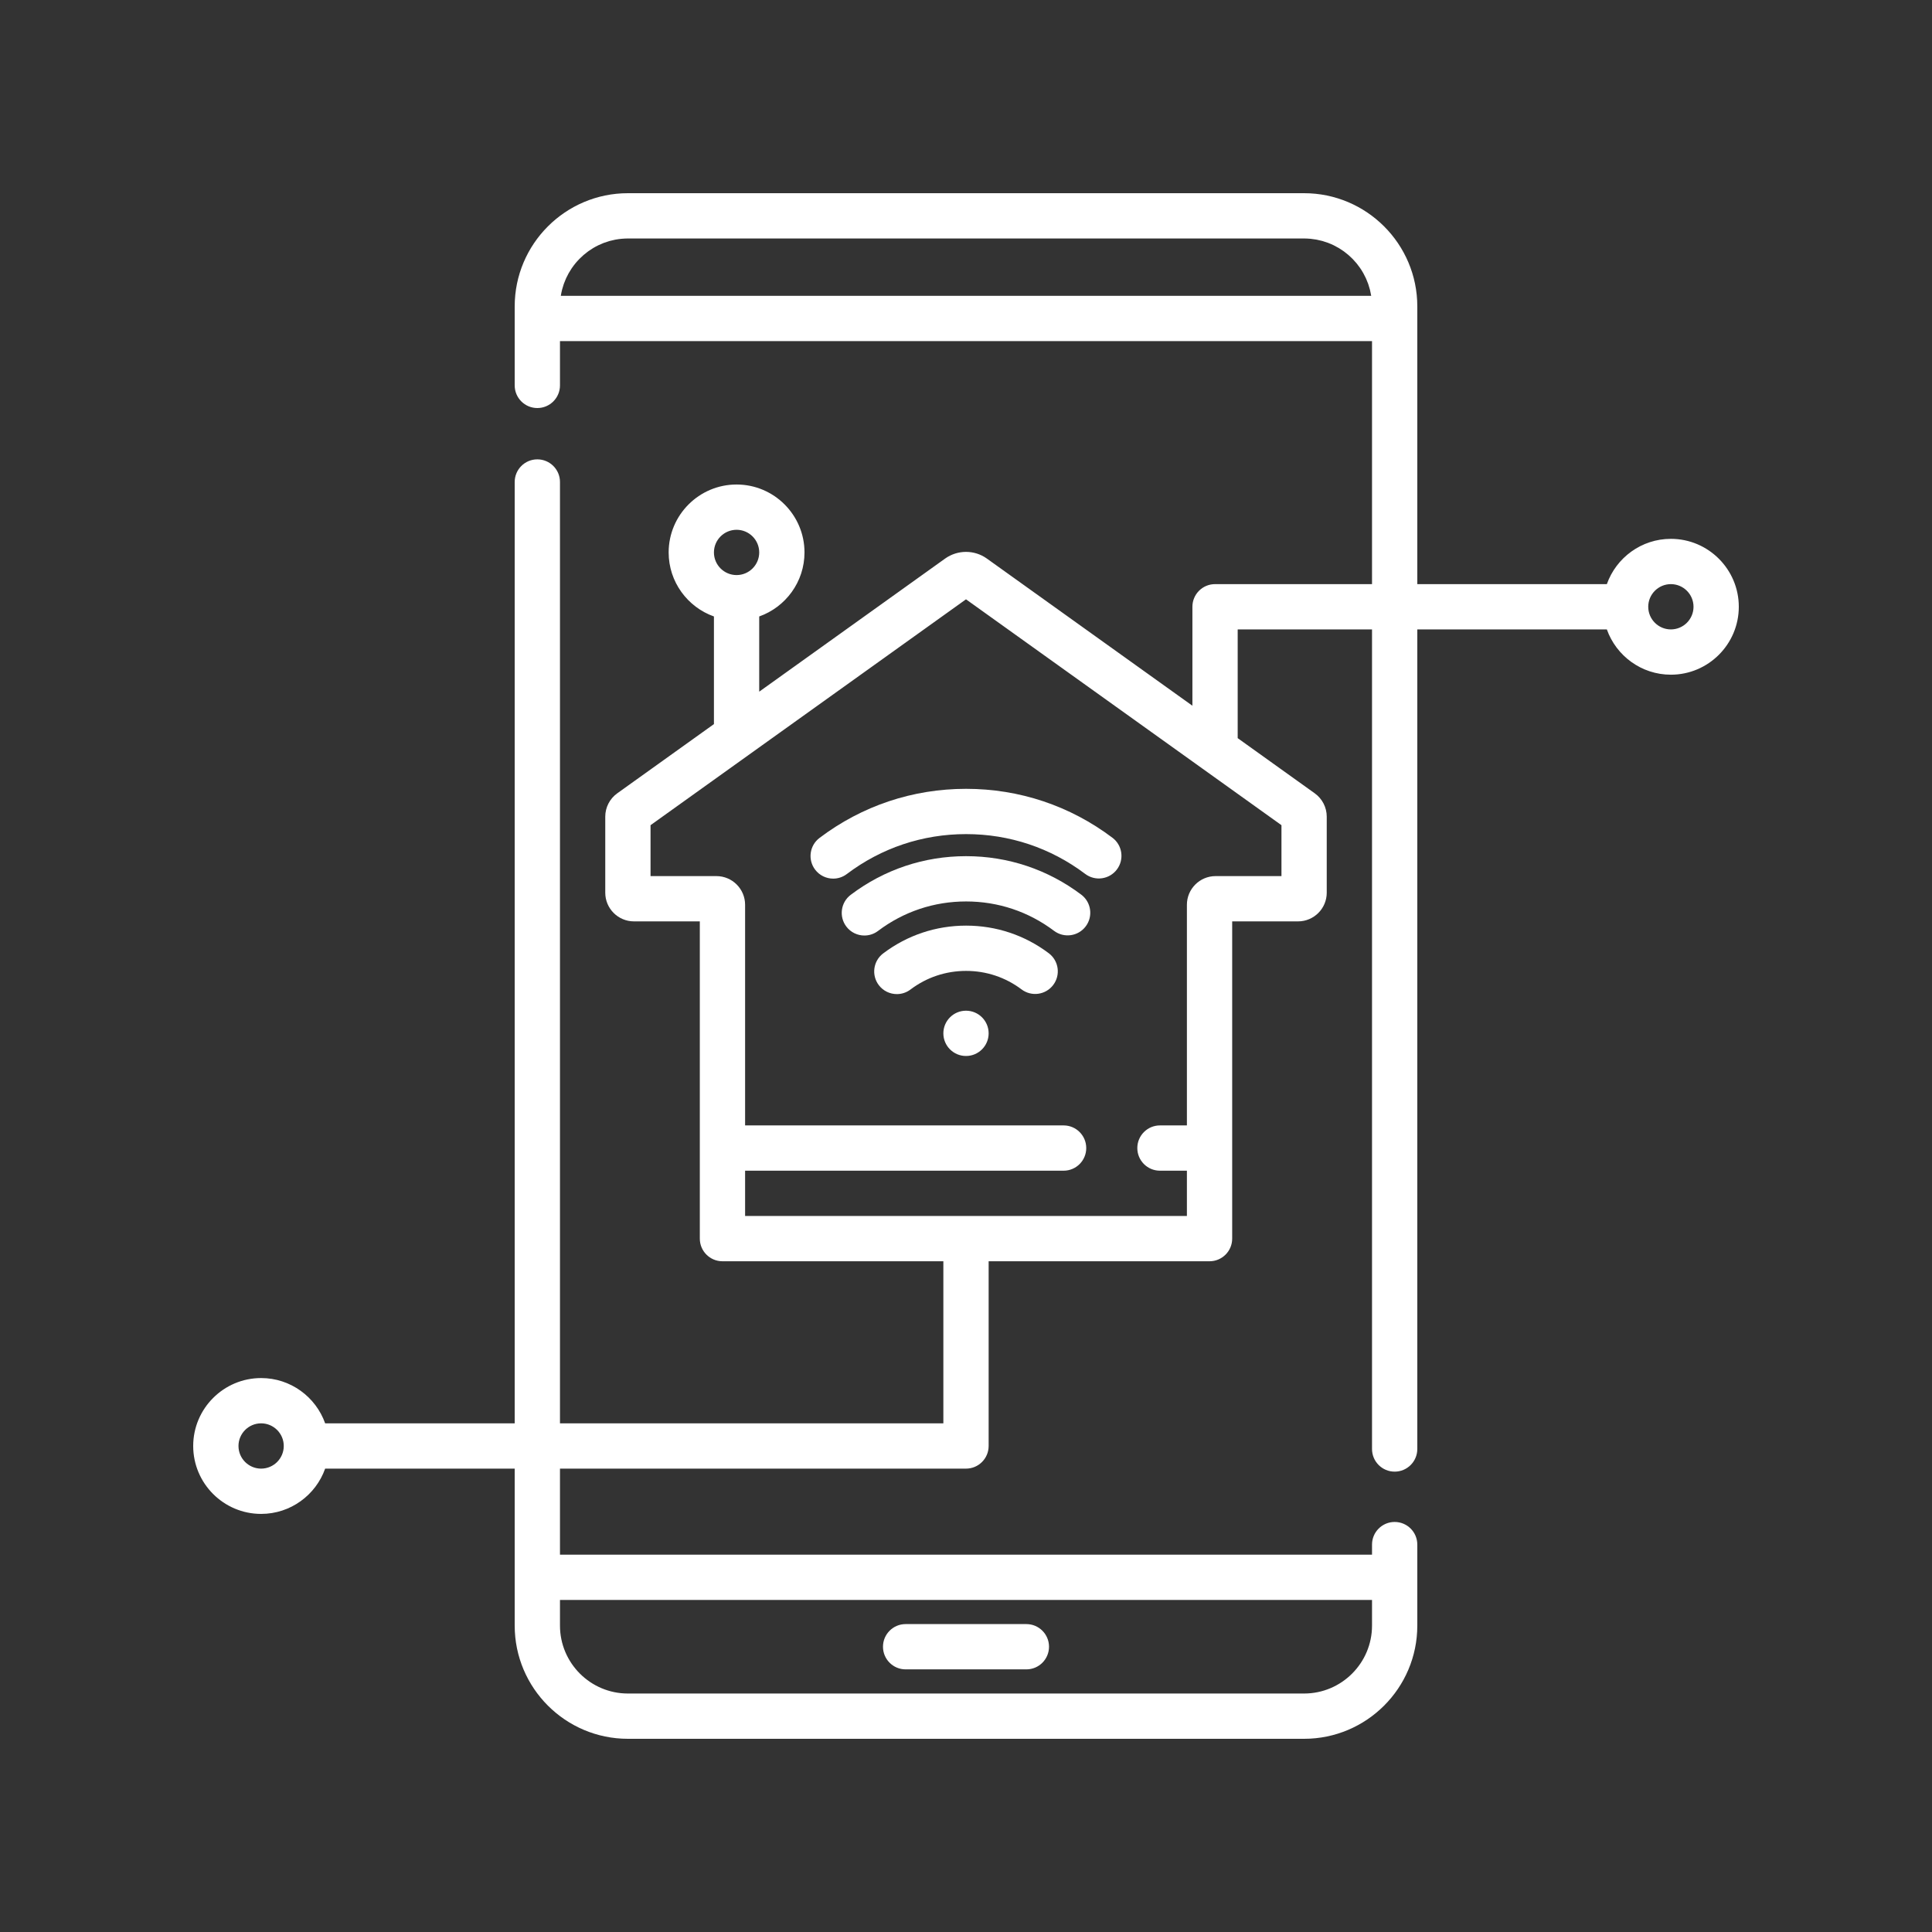 <?xml version="1.0" encoding="UTF-8"?> <svg xmlns="http://www.w3.org/2000/svg" xmlns:xlink="http://www.w3.org/1999/xlink" xmlns:svgjs="http://svgjs.com/svgjs" version="1.1" width="512" height="512" x="0" y="0" viewBox="0 0 512 512" style="enable-background:new 0 0 512 512" xml:space="preserve" class=""><rect x="0" y="0" width="512" height="512" fill="#333333" stroke="none"/><g transform="matrix(0.8,0,0,0.8,51.2,51.2)"><path xmlns="http://www.w3.org/2000/svg" d="m236 489h40c4.145 0 7.5-3.359 7.5-7.5s-3.355-7.5-7.5-7.5h-40c-4.141 0-7.5 3.359-7.5 7.5s3.359 7.5 7.5 7.5zm0 0" fill="#ffffff" data-original="#000000" style="" class=""></path><path xmlns="http://www.w3.org/2000/svg" d="m489.5 114.5c-9.777 0-18.113 6.27-21.211 15h-62.789v-92c0-20.68-16.82-37.5-37.5-37.5h-224c-20.68 0-37.5 16.82-37.5 37.5v26.168c0 4.141 3.359 7.5 7.5 7.5s7.5-3.359 7.5-7.5v-14.668h269v80.5h-52c-4.145 0-7.5 3.359-7.5 7.5v32.781l-68.105-48.762c-4.121-2.934-9.664-2.934-13.809.012l-61.586 44.094v-24.914c8.73-3.098 15-11.434 15-21.211 0-12.406-10.094-22.5-22.5-22.5s-22.5 10.094-22.5 22.5c0 9.777 6.27 18.113 15 21.211v35.656l-32.027 22.93c-2.488 1.777-3.973 4.668-3.973 7.727v25.195c0 5.238 4.262 9.5 9.5 9.5h21.824v105.09c0 4.141 3.359 7.5 7.5 7.5h73.176v53.691h-127v-311.832c0-4.145-3.359-7.5-7.5-7.5s-7.5 3.355-7.5 7.5v311.832h-62.789c-3.098-8.73-11.434-15-21.211-15-12.406 0-22.5 10.094-22.5 22.5s10.094 22.5 22.5 22.5c9.777 0 18.113-6.27 21.211-15h62.789v52c0 20.68 16.82 37.5 37.5 37.5h224c20.68 0 37.5-16.82 37.5-37.5v-26.832c0-4.145-3.355-7.5-7.5-7.5s-7.5 3.355-7.5 7.5v3.332h-269v-28.5h134.5c4.145 0 7.5-3.359 7.5-7.5v-61.191h73.176c4.141 0 7.5-3.355 7.5-7.5v-105.09h21.824c5.238 0 9.5-4.262 9.5-9.5v-25.195c0-3.055-1.484-5.945-3.969-7.723l-25.531-18.281v-36.02h44.5v271.5c0 4.141 3.355 7.5 7.5 7.5s7.5-3.359 7.5-7.5v-271.5h62.789c3.098 8.73 11.434 15 21.211 15 12.406 0 22.5-10.094 22.5-22.5s-10.094-22.5-22.5-22.5zm-121.5-99.5c.652 0 1.293.035 1.93.09.074.004.148.008.223.016.605.059 1.199.145 1.789.246.098.02.195.035.293.055.574.109 1.145.242 1.703.395.098.027.191.055.289.082.562.164 1.117.344 1.664.547.074.027.145.059.215.086.566.219 1.125.457 1.668.719.016.008.031.02.047.027.543.266 1.074.555 1.59.859.051.027.102.055.152.086.5.301.984.625 1.457.961.074.055.148.105.223.156.457.336.902.688 1.336 1.059.074.062.145.125.219.191.43.375.844.766 1.246 1.172.055.059.113.117.168.176.41.426.805.863 1.18 1.32.023.027.047.059.07.086.371.457.727.934 1.062 1.422.027.039.055.074.082.113.332.484.637.984.93 1.496.043.078.09.152.133.23.277.5.535 1.008.773 1.527.043.094.086.188.125.281.234.52.445 1.055.641 1.594.031.09.059.18.09.27.191.559.363 1.129.512 1.707.016.055.027.109.039.168.145.582.266 1.176.363 1.773.004.031.012.062.016.09h-268.453c.004-.023.008-.047.012-.066.098-.613.223-1.215.367-1.812.012-.047.023-.098.035-.148.148-.582.324-1.156.516-1.723.031-.082.059-.168.086-.25.195-.547.41-1.086.645-1.609.039-.09.082-.18.121-.27.242-.523.5-1.035.777-1.535l.129-.223c.293-.512.602-1.016.934-1.504.023-.035.051-.07.078-.105.336-.492.695-.969 1.07-1.43.02-.027.043-.055.062-.082.375-.457.773-.895 1.184-1.32.055-.059.109-.117.168-.176.398-.406.816-.801 1.246-1.176.07-.062.145-.125.219-.188.43-.371.879-.723 1.336-1.059.07-.055.145-.105.219-.156.473-.336.961-.66 1.461-.961.047-.031.098-.059.148-.086.516-.309 1.047-.594 1.59-.859.016-.008.031-.02.051-.027.543-.262 1.098-.5 1.664-.719.074-.027.145-.059.219-.086.543-.203 1.098-.387 1.66-.547.098-.027.195-.059.289-.082.562-.152 1.129-.285 1.707-.398.098-.016.195-.035.293-.051.59-.105 1.184-.191 1.789-.246.07-.008.145-.012.219-.016.641-.055 1.281-.09 1.934-.09zm-188 96.5c4.137 0 7.5 3.363 7.5 7.5s-3.363 7.5-7.5 7.5-7.5-3.363-7.5-7.5 3.363-7.5 7.5-7.5zm-157.5 311c-4.137 0-7.5-3.363-7.5-7.5s3.363-7.5 7.5-7.5 7.5 3.363 7.5 7.5-3.363 7.5-7.5 7.5zm368 43.5v8.5c0 12.406-10.094 22.5-22.5 22.5h-224c-12.406 0-22.5-10.094-22.5-22.5v-8.5zm-30-239.781h-21.824c-5.238 0-9.5 4.262-9.5 9.5v73.09h-8.926c-4.145 0-7.5 3.359-7.5 7.5s3.355 7.5 7.5 7.5h8.926v15h-146.352v-15h105.508c4.145 0 7.5-3.359 7.5-7.5s-3.355-7.5-7.5-7.5h-105.508v-73.09c0-5.238-4.262-9.5-9.5-9.5h-21.824v-16.867l104.5-74.82 78.211 55.996c.043.031.082.062.125.09l26.164 18.734zm129-81.719c-4.137 0-7.5-3.363-7.5-7.5s3.363-7.5 7.5-7.5 7.5 3.363 7.5 7.5-3.363 7.5-7.5 7.5zm0 0" fill="#ffffff" data-original="#000000" style="" class=""></path><path xmlns="http://www.w3.org/2000/svg" d="m283.422 251.773c-7.949-5.984-17.418-9.148-27.391-9.148-10 0-19.5 3.184-27.461 9.199-3.305 2.496-3.961 7.199-1.465 10.504 1.477 1.953 3.719 2.98 5.992 2.98 1.574 0 3.16-.496 4.512-1.516 5.34-4.035 11.711-6.168 18.422-6.168 6.691 0 13.043 2.121 18.371 6.129 3.309 2.492 8.012 1.828 10.5-1.48 2.492-3.309 1.828-8.008-1.48-10.5zm0 0" fill="#ffffff" data-original="#000000" style="" class=""></path><path xmlns="http://www.w3.org/2000/svg" d="m294.18 232.367c-11.078-8.34-24.27-12.75-38.148-12.75-13.918 0-27.133 4.43-38.219 12.805-3.305 2.496-3.957 7.199-1.461 10.504 1.473 1.953 3.719 2.977 5.988 2.977 1.574 0 3.164-.492 4.516-1.516 8.461-6.391 18.547-9.77 29.176-9.77 10.602 0 20.668 3.363 29.125 9.73 3.312 2.492 8.012 1.832 10.504-1.48 2.488-3.305 1.824-8.008-1.48-10.5zm0 0" fill="#ffffff" data-original="#000000" style="" class=""></path><path xmlns="http://www.w3.org/2000/svg" d="m304.516 213.52c-14.07-10.605-30.836-16.211-48.484-16.211-17.684 0-34.473 5.625-48.551 16.262-3.305 2.496-3.961 7.199-1.465 10.504 1.477 1.953 3.719 2.98 5.992 2.98 1.57 0 3.16-.496 4.512-1.52 11.457-8.652 25.117-13.227 39.512-13.227 14.363 0 28.008 4.559 39.457 13.188 3.309 2.496 8.012 1.832 10.5-1.473 2.492-3.309 1.832-8.012-1.473-10.504zm0 0" fill="#ffffff" data-original="#000000" style="" class=""></path><path xmlns="http://www.w3.org/2000/svg" d="m263.5 278.309c0 4.145-3.359 7.5-7.5 7.5s-7.5-3.355-7.5-7.5c0-4.141 3.359-7.5 7.5-7.5s7.5 3.359 7.5 7.5zm0 0" fill="#ffffff" data-original="#000000" style="" class=""></path></g></svg> 